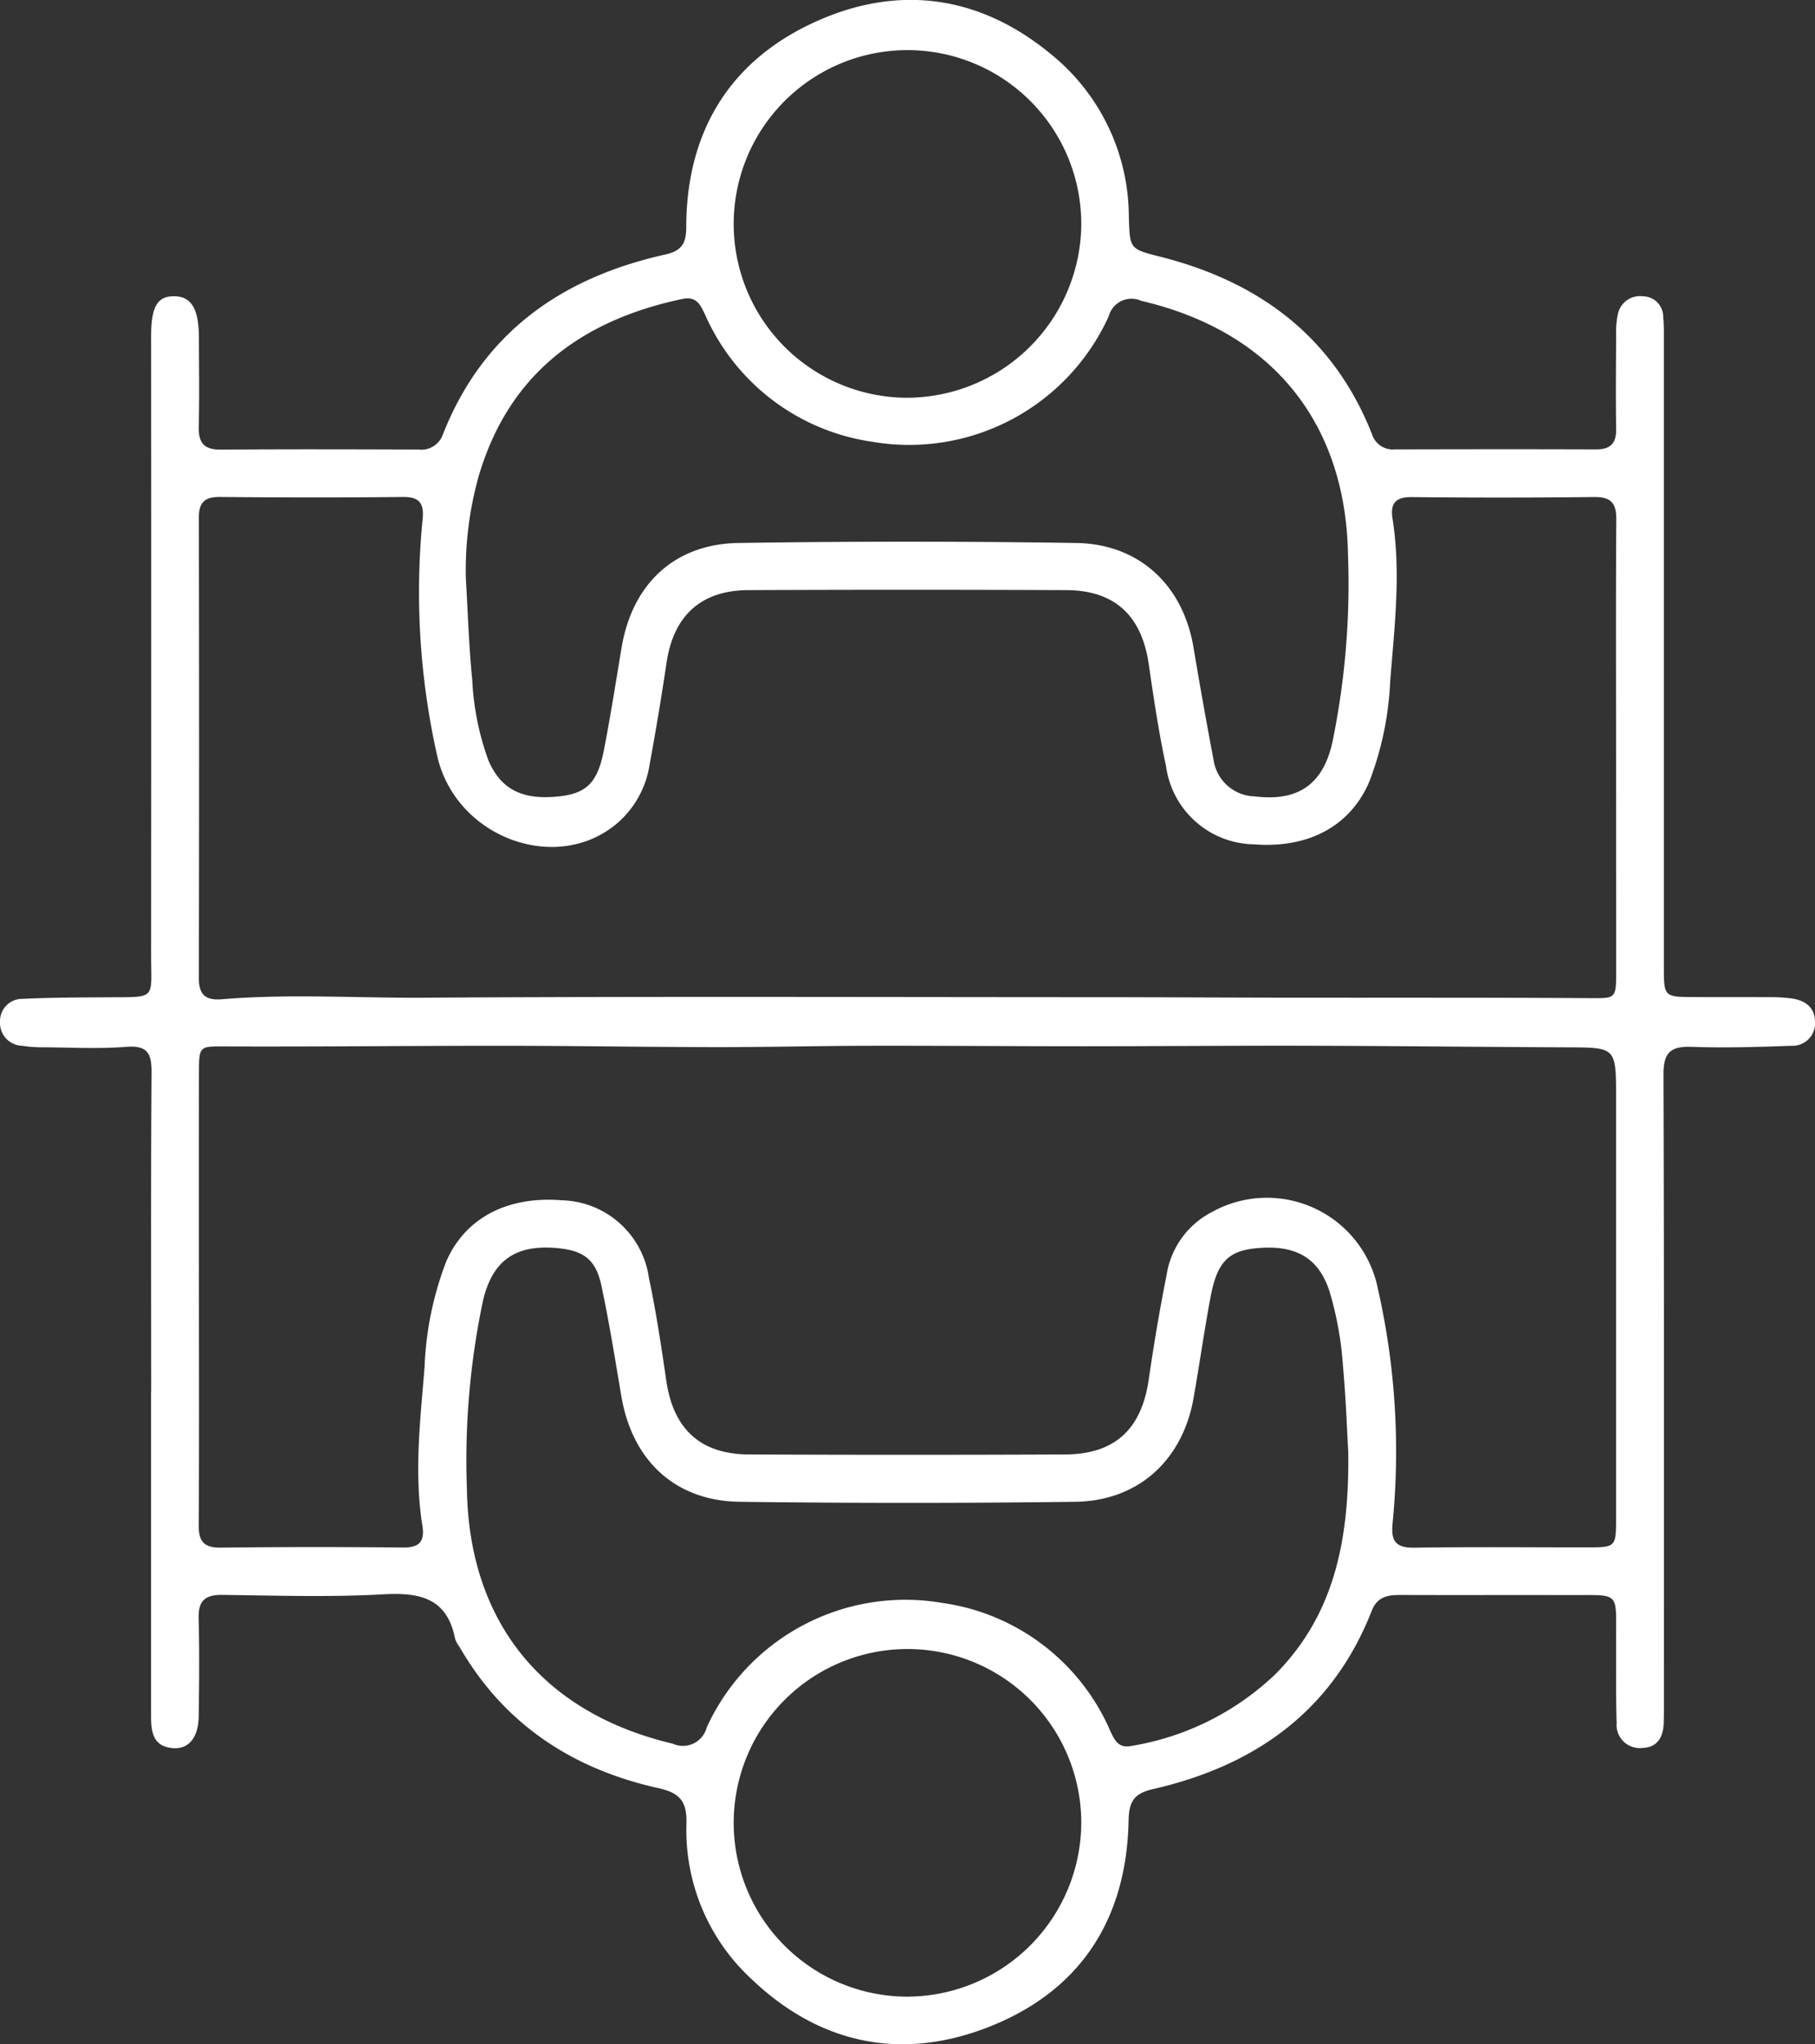 <svg xmlns="http://www.w3.org/2000/svg" width="131.697" height="148.314" viewBox="0 0 131.697 148.314">
  <rect x="0" y="0" width="131.697" height="148.314" fill="#333333" stroke="none"/>
  <g id="eAsPYa" transform="translate(-75.891 -229.604)">
    <g id="Grupo_135" data-name="Grupo 135">
      <path id="Trazado_1062" data-name="Trazado 1062" d="M86.861,330.557c0-7.7-.03-15.4.028-23.092.01-1.414-.263-2.039-1.853-1.913-1.988.158-4,.045-6,.033a9.912,9.912,0,0,1-1.532-.109,1.659,1.659,0,0,1-1.613-1.736,1.618,1.618,0,0,1,1.678-1.67c2.048-.1,4.1-.1,6.152-.113,3.586-.026,3.132.206,3.135-3.152q.015-22.4,0-44.8c0-2.138.442-2.913,1.66-2.908,1.26.006,1.8.9,1.808,3,.006,2.155.039,4.311-.012,6.465-.027,1.164.378,1.672,1.6,1.662,4.772-.039,9.544-.022,14.317-.008a1.663,1.663,0,0,0,1.8-1.1c2.914-7.391,8.621-11.376,16.142-13.048,1.245-.277,1.513-.873,1.515-2.014.015-6.744,3.023-11.867,9.062-14.726,6.118-2.9,12.147-2.155,17.436,2.235a15.21,15.21,0,0,1,5.615,11.7c.069,2.382.034,2.4,2.241,2.955,7.207,1.817,12.6,5.8,15.4,12.877a1.576,1.576,0,0,0,1.638,1.112c4.875-.012,9.75-.019,14.624,0,1.054,0,1.472-.441,1.457-1.48-.032-2.257-.015-4.515,0-6.773a6.474,6.474,0,0,1,.118-1.528,1.638,1.638,0,0,1,1.82-1.325,1.484,1.484,0,0,1,1.477,1.489c.058.611.047,1.23.047,1.845q0,22.63,0,45.26c0,2.231.005,2.236,2.193,2.245,1.847.007,3.695,0,5.542.007a11.718,11.718,0,0,1,1.534.093c.965.134,1.673.628,1.7,1.667a1.64,1.64,0,0,1-1.743,1.767c-2.408.093-4.823.161-7.229.078-1.54-.053-2.03.446-2.025,2.015.052,15.189.032,30.378.032,45.567,0,.462,0,.924-.011,1.385-.021,1.044-.4,1.86-1.563,1.9a1.684,1.684,0,0,1-1.856-1.819c-.061-2-.027-4-.038-6-.019-3.6.345-3.262-3.345-3.273-4.106-.013-8.211.007-12.316-.009-.935,0-1.674.132-2.078,1.161-2.856,7.283-8.482,11.236-15.873,12.925-1.421.325-1.736.952-1.764,2.294-.144,7.058-3.412,12.242-9.959,14.886-6.376,2.574-12.367,1.39-17.374-3.374A14.7,14.7,0,0,1,125.7,361.9c.04-1.575-.447-2.216-2.022-2.565-6.243-1.383-11.225-4.641-14.468-10.29a1.991,1.991,0,0,1-.294-.538c-.576-2.963-2.541-3.383-5.2-3.236-3.888.216-7.8.09-11.7.042-1.26-.016-1.745.441-1.712,1.709.063,2.359.037,4.721.006,7.081-.02,1.544-.705,2.4-1.842,2.33-1.47-.1-1.616-1.17-1.616-2.325q0-11.776,0-23.553Zm3.465-6.924c0,5.542.021,11.084-.017,16.625-.008,1.182.386,1.639,1.6,1.625q6.618-.078,13.238-.008c1.185.011,1.571-.452,1.393-1.573-.611-3.844-.152-7.686.158-11.512a23.761,23.761,0,0,1,1.568-7.656c1.36-3.138,4.4-4.763,8.352-4.452a6.561,6.561,0,0,1,6.366,5.669c.522,2.455.891,4.946,1.255,7.432.512,3.492,2.471,5.326,5.989,5.341q11.469.05,22.938,0c3.617-.014,5.55-1.825,6.075-5.419.37-2.537.793-5.068,1.295-7.582a6.21,6.21,0,0,1,3.3-4.591A8.211,8.211,0,0,1,175.87,323.1a53.268,53.268,0,0,1,1.072,16.972c-.142,1.359.218,1.837,1.617,1.815,4.155-.067,8.312-.02,12.469-.023,2.117,0,2.125-.007,2.125-2.144q0-15.24,0-30.481c0-3.659,0-3.637-3.55-3.652-6.253-.025-12.5-.1-18.758-.115-5.476-.013-10.951.037-16.427.037-5.17,0-10.34-.044-15.51-.035-3.64.007-7.28.1-10.92.1-5.277-.007-10.554-.1-15.831-.1-6.634,0-13.268.074-19.9.048-1.846-.008-1.927-.058-1.93,1.8Q90.315,315.473,90.326,323.633Zm102.827-39.726c0-5.54-.022-11.081.017-16.622.008-1.184-.391-1.636-1.606-1.622q-6.616.076-13.236.006c-1.182-.011-1.571.452-1.393,1.574.625,3.946.131,7.889-.173,11.817a23.1,23.1,0,0,1-1.492,7.2c-1.356,3.244-4.391,4.912-8.4,4.6a6.552,6.552,0,0,1-6.37-5.659c-.528-2.454-.895-4.945-1.259-7.43-.512-3.5-2.457-5.337-5.973-5.353q-11.544-.051-23.087,0c-3.434.017-5.418,1.865-5.921,5.247q-.555,3.728-1.238,7.435a7,7,0,0,1-2.337,4.222c-4.423,3.779-11.834,1.021-13.1-5.013a54.109,54.109,0,0,1-1.036-16.972c.126-1.176-.162-1.693-1.446-1.678-4.411.05-8.824.041-13.236,0-1.118-.011-1.55.381-1.548,1.517q.036,16.7,0,33.4c0,1.273.562,1.616,1.691,1.522,4.86-.406,9.73-.08,14.593-.111,16.16-.1,32.322-.042,48.483-.038,4.562,0,9.124.029,13.686.035,7.49.01,14.98-.015,22.469.035,1.835.012,1.919.055,1.921-1.8Q193.163,292.065,193.153,283.907Zm-83.46-12.353c.147,2.457.217,4.921.465,7.368a19.648,19.648,0,0,0,1.179,5.862c.9,2.093,2.464,2.865,5.032,2.607,2.063-.208,2.875-.969,3.343-3.371.481-2.466.866-4.951,1.281-7.43.772-4.615,3.831-7.524,8.493-7.594q12.236-.185,24.476,0c4.6.065,7.775,3.072,8.53,7.582q.686,4.1,1.459,8.177a3.093,3.093,0,0,0,2.99,2.627c3.092.379,4.924-.82,5.622-3.893a56.973,56.973,0,0,0,1.141-13.613c-.158-9.671-5.571-16.248-15-18.445a1.711,1.711,0,0,0-2.364,1.118,15.9,15.9,0,0,1-17.194,9.1,15.7,15.7,0,0,1-12.093-9.216c-.359-.742-.626-1.356-1.669-1.135-7.29,1.543-12.552,5.419-14.745,12.8A25.345,25.345,0,0,0,109.693,271.554Zm64.028,63.377c-.083-1.42-.166-3.831-.384-6.23a24.542,24.542,0,0,0-.987-5.442c-.768-2.345-2.361-3.3-5.01-3.121-2.286.153-3.122.944-3.621,3.612-.452,2.419-.794,4.859-1.222,7.283-.8,4.519-4.019,7.468-8.6,7.526q-12.16.154-24.323,0c-4.7-.062-7.808-2.992-8.6-7.673-.452-2.679-.88-5.366-1.448-8.022-.406-1.9-1.3-2.541-3.231-2.714-2.99-.268-4.68.891-5.365,3.846a56.251,56.251,0,0,0-1.161,13.611c.146,9.7,5.521,16.272,14.934,18.5a1.785,1.785,0,0,0,2.469-1.183,15.851,15.851,0,0,1,17.082-9.031,15.653,15.653,0,0,1,12.2,9.293c.33.694.6,1.28,1.559,1.081a19.763,19.763,0,0,0,10.446-5.226C172.587,346.852,173.812,341.6,173.721,334.931Zm-19.373,26.763a12.61,12.61,0,1,0-12.655,12.766A12.664,12.664,0,0,0,154.348,361.694Zm0-115.753a12.61,12.61,0,1,0-12.729,12.519A12.676,12.676,0,0,0,154.348,245.941Z" fill="#fff"/>
    </g>
  </g>
</svg>
